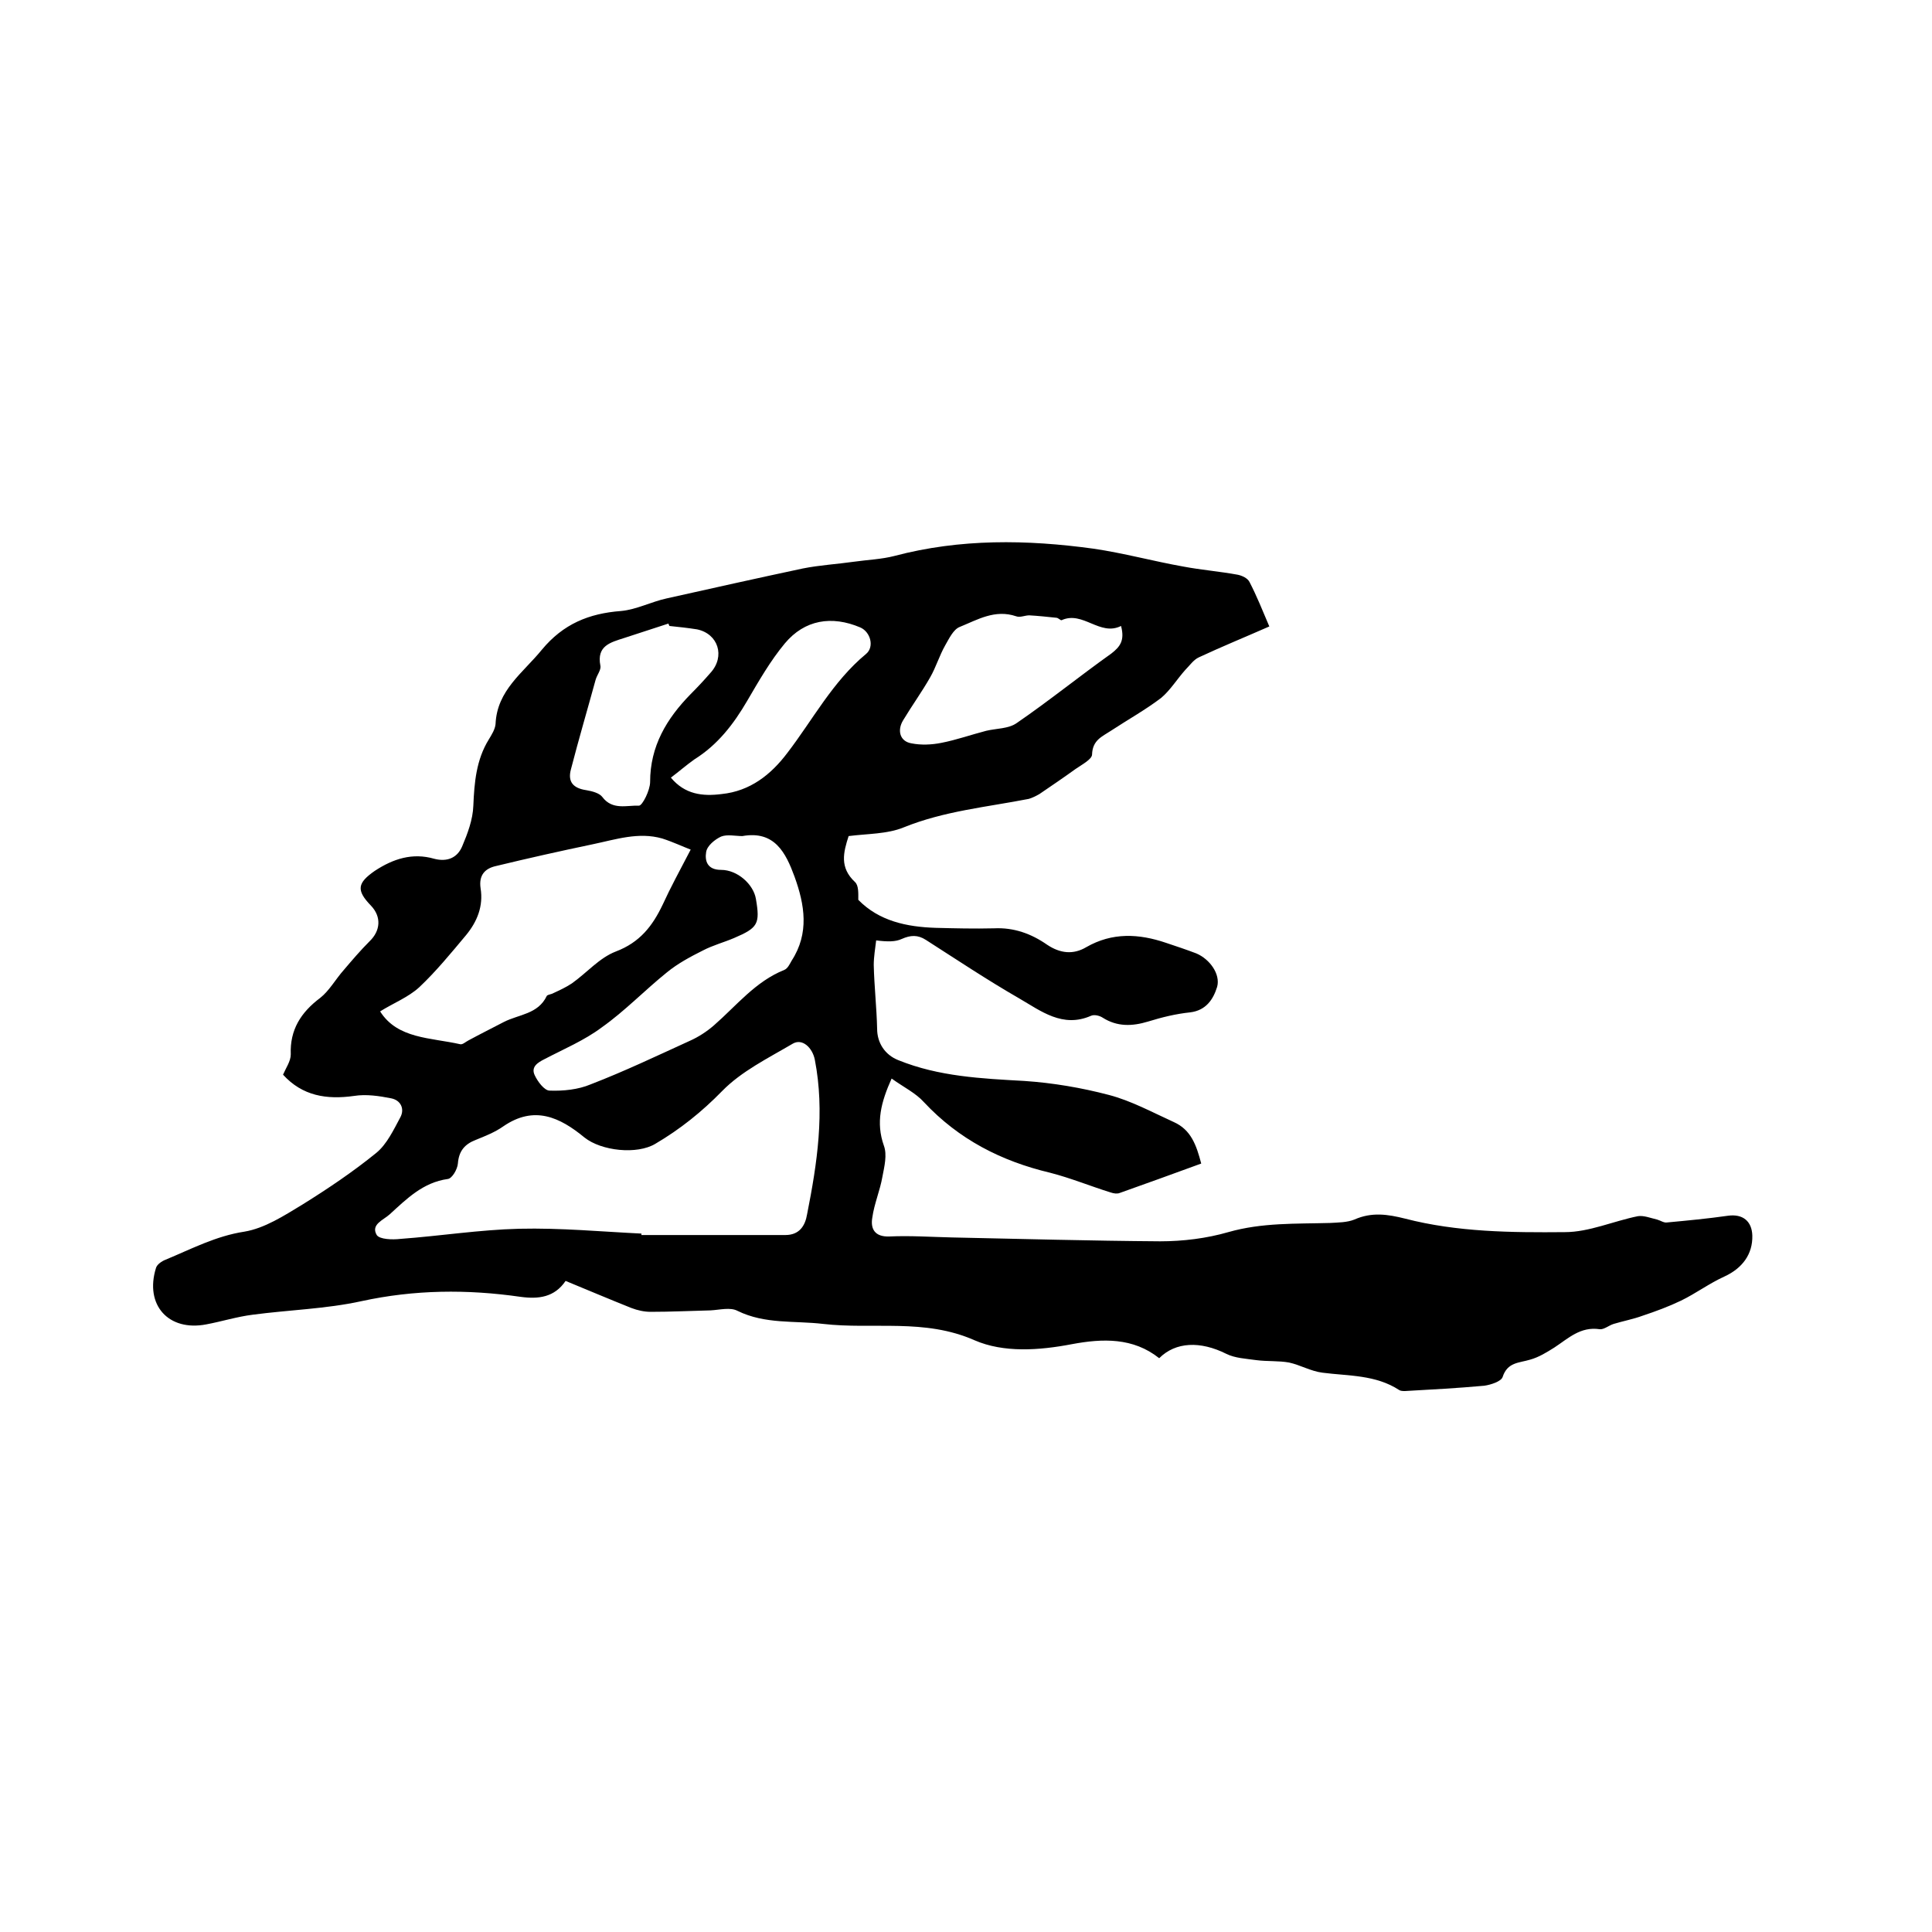 <svg enable-background="new 0 0 400 400" viewBox="0 0 400 400" xmlns="http://www.w3.org/2000/svg"><path d="m240 281.2c-5.4-4.3-11.7-4.1-18.1-2.9-6.8 1.3-14.1 1.8-20.1-.8-10.4-4.6-21-2.2-31.4-3.4-5.9-.7-12 .1-17.7-2.7-1.5-.8-3.7-.2-5.6-.1-4.1.1-8.2.3-12.4.3-1.3 0-2.7-.3-4-.8-4.5-1.8-9-3.7-13.6-5.6-2.3 3.4-5.6 3.8-9.3 3.3-11.1-1.6-22-1.5-33 .9-7.3 1.6-15 1.8-22.5 2.8-3.2.4-6.4 1.4-9.6 2-7.8 1.5-12.8-4-10.4-11.7.2-.7 1.2-1.4 2-1.7 5.3-2.2 10.4-4.9 16.3-5.8 4.2-.7 8.2-3.3 12-5.6 5.3-3.3 10.5-6.8 15.3-10.7 2.2-1.8 3.6-4.8 5-7.4.9-1.7.1-3.5-1.9-3.9-2.5-.5-5.2-.9-7.7-.5-5.7.8-10.7 0-14.7-4.4.6-1.4 1.6-2.8 1.6-4.2-.2-5.1 2.1-8.7 6.1-11.7 1.9-1.5 3.2-3.9 4.9-5.8 1.7-2 3.4-4 5.3-5.9 2.3-2.2 2.5-5.1.3-7.4-3.1-3.2-2.8-4.7.8-7.2 3.8-2.5 7.8-3.8 12.3-2.5 2.7.7 4.8-.2 5.8-2.6 1.1-2.6 2.2-5.5 2.3-8.4.2-4.8.6-9.5 3.2-13.7.6-1 1.3-2.1 1.4-3.2.3-7 5.7-10.6 9.6-15.4 4.4-5.3 9.7-7.5 16.4-8 3.2-.3 6.2-1.9 9.4-2.6 9.4-2.1 18.8-4.2 28.2-6.2 3.5-.7 7.1-.9 10.6-1.4 2.8-.4 5.7-.5 8.4-1.2 13.6-3.6 27.4-3.4 41.2-1.5 6.2.9 12.4 2.6 18.6 3.7 3.7.7 7.5 1 11.3 1.7.9.2 2 .7 2.4 1.5 1.5 2.9 2.7 5.9 4.1 9.2-5 2.2-9.9 4.2-14.6 6.4-1.1.5-1.9 1.7-2.8 2.6-1.7 1.9-3.1 4.2-5 5.8-3.3 2.5-6.9 4.5-10.4 6.8-1.8 1.2-3.8 1.9-3.9 4.9 0 1-2.1 2.1-3.4 3-2.5 1.8-5 3.5-7.5 5.2-.7.4-1.5.8-2.2 1-8.7 1.7-17.5 2.5-25.9 5.9-3.4 1.4-7.5 1.3-11.4 1.8-1.1 3.4-1.9 6.5 1.3 9.5.8.7.7 2.4.7 3.7 4.3 4.4 10 5.6 16 5.8 4 .1 8 .2 12.1.1 4.1-.2 7.7 1.1 11 3.4 2.7 1.8 5.4 2.1 8.1.5 5.4-3.1 10.9-2.8 16.5-.9 2.1.7 4.2 1.4 6.3 2.2 2.8 1.2 5 4.3 4.3 6.9-.8 2.6-2.3 4.9-5.6 5.3-2.9.3-5.8 1-8.7 1.9-3.3 1-6.4 1.1-9.4-.8-.6-.4-1.7-.7-2.4-.4-5.9 2.6-10.4-1-14.9-3.6-6.6-3.8-12.9-8-19.3-12.1-1.7-1.1-3.2-1-5-.2-1.3.6-2.9.6-5.3.3-.2 1.7-.5 3.4-.5 5.1.1 4.4.6 8.8.7 13.2 0 2.9 1.6 5.4 4.4 6.5 8.4 3.4 17.2 3.8 26.1 4.3 5.9.4 11.8 1.4 17.5 2.9 4.6 1.2 9 3.6 13.4 5.6 3.6 1.6 4.7 4.8 5.7 8.6-5.7 2.1-11.3 4.1-16.9 6.1-.5.2-1.2.1-1.8-.1-4.2-1.3-8.3-3-12.6-4.1-10.1-2.4-18.9-6.9-26.1-14.6-1.7-1.9-4.2-3.1-6.7-4.9-2.2 4.9-3.3 9.1-1.6 13.9.7 1.9.1 4.3-.3 6.4-.5 2.9-1.7 5.6-2.1 8.5-.4 2.3.5 4 3.5 3.9 4.3-.2 8.7.1 13 .2 14.4.3 28.7.7 43.1.8 4.7 0 9.6-.6 14.1-1.9 7-2 14-1.7 21.1-1.9 1.7-.1 3.5-.1 5-.7 3.6-1.6 6.9-1.1 10.5-.2 10.8 2.8 22 2.9 33.1 2.8 5 0 10.1-2.3 15.1-3.3 1.2-.2 2.7.4 4 .7.7.2 1.4.7 2 .6 4.3-.4 8.5-.8 12.7-1.4 3-.4 4.9 1.1 5 4.1.1 3.9-2.1 6.8-5.8 8.5-3.1 1.4-5.9 3.5-9 5-2.5 1.2-5.2 2.2-7.9 3.1-1.9.7-4 1.1-6 1.7-1 .3-2 1.2-2.9 1.1-4-.6-6.5 1.9-9.4 3.8-1.6 1-3.2 2-5 2.5-2.3.7-4.7.5-5.7 3.6-.3.9-2.4 1.6-3.8 1.8-5.5.5-11 .8-16.4 1.1-.4 0-.9 0-1.2-.2-4.9-3.2-10.5-2.9-15.9-3.6-2.4-.3-4.6-1.6-6.9-2.1-2.2-.4-4.5-.2-6.8-.5-2.1-.3-4.4-.4-6.2-1.3-5.4-2.7-10.5-2.5-13.9.9zm-107.2-25.8v.3h29.8c2.9 0 4.1-1.9 4.5-4.3 2.1-10.6 3.7-21.2 1.6-32-.5-2.5-2.6-4.5-4.6-3.3-5.1 3-10.6 5.7-14.6 9.8-4.2 4.3-8.7 7.9-13.8 10.9-3.8 2.3-11.2 1.5-14.7-1.3-5.1-4.2-10.4-6.7-16.8-2.3-1.7 1.2-3.7 2-5.7 2.8-2.3.9-3.5 2.3-3.7 4.9-.1 1.2-1.2 3.1-2.1 3.2-5.1.7-8.5 4.1-12 7.3-1.3 1.2-4 2.1-2.7 4.3.6.9 3.2 1 4.9.8 8.2-.6 16.4-1.9 24.6-2.1 8.6-.2 17 .6 25.3 1zm10.2-79.5c-1.6-.6-3.7-1.6-5.9-2.3-4.9-1.4-9.6.2-14.4 1.2-6.7 1.4-13.4 2.9-20 4.5-2.3.5-3.6 1.9-3.2 4.6.6 3.7-.7 6.9-3 9.7-3.1 3.7-6.2 7.5-9.7 10.8-2.3 2.1-5.4 3.3-8.1 5 3.6 5.7 10.4 5.4 16.6 6.8.5.1 1.1-.5 1.7-.8 2.4-1.3 4.8-2.5 7.3-3.8 3.1-1.6 7.1-1.6 8.9-5.4.2-.3.9-.3 1.4-.6 1.3-.6 2.6-1.2 3.8-2 3.1-2.2 5.7-5.3 9.1-6.6 5-1.9 7.6-5.3 9.7-9.7 1.6-3.5 3.5-7 5.8-11.4zm10.7-2.8c-1.5 0-3.1-.4-4.4.1-1.3.6-2.9 1.9-3.1 3.2-.3 1.8.2 3.7 3.1 3.7 3.4 0 6.7 3 7.2 6 .9 5.2.4 6-4.5 8.1-2.1.9-4.4 1.5-6.5 2.6-2.6 1.3-5.2 2.7-7.4 4.5-4.6 3.7-8.7 8-13.5 11.4-3.6 2.7-7.9 4.5-11.9 6.6-1.4.7-2.8 1.6-2 3.3.6 1.3 2 3.2 3.1 3.2 2.8.1 5.9-.2 8.5-1.3 7-2.7 13.7-5.9 20.5-9 1.8-.8 3.5-1.9 5-3.2 4.7-4.1 8.6-9.1 14.6-11.5.7-.3 1.1-1.2 1.5-1.9 3.7-5.7 2.7-11.6.6-17.4-1.8-4.9-4.1-9.6-10.8-8.4zm78.4-43.5c-4.4 2.2-7.9-3.2-12.3-1.2-.2.1-.7-.5-1.1-.5-1.9-.2-3.8-.4-5.6-.5-.9 0-1.9.5-2.7.2-4.4-1.5-8 .7-11.7 2.2-1.3.5-2.2 2.4-3 3.8-1.2 2.1-1.9 4.5-3.1 6.6-1.7 3-3.8 5.9-5.6 8.9-1.3 2.1-.7 4.4 1.7 4.8 2 .4 4.2.3 6.2-.1 3.1-.6 6.2-1.7 9.3-2.5 2.1-.5 4.6-.4 6.3-1.6 6.7-4.6 13-9.7 19.6-14.4 1.8-1.4 2.8-2.7 2-5.7zm-93.5 0c-.1-.2-.2-.4-.2-.5-3.1 1-6.1 2-9.2 3-2.8.9-5.7 1.6-4.9 5.7.2.9-.7 1.9-1 3-1.7 6.2-3.5 12.3-5.1 18.5-.7 2.6.5 3.9 3.2 4.3 1.2.2 2.7.6 3.3 1.4 2.1 2.8 5.1 1.7 7.6 1.8.7 0 2.3-3.2 2.3-4.9 0-7.4 3.4-13.1 8.4-18.2 1.4-1.4 2.8-2.9 4.1-4.4 3.1-3.4 1.6-8.1-2.8-9-1.9-.3-3.8-.5-5.7-.7zm.3 31.4c2.9 3.5 6.6 3.9 10.5 3.4 5.9-.6 10.2-4 13.6-8.5 5.3-6.9 9.4-14.8 16.3-20.5 1.8-1.5.9-4.6-1.2-5.5-5.9-2.5-11.5-1.6-15.6 3.3-3 3.6-5.4 7.8-7.8 11.9-2.8 4.8-6.1 9.1-10.9 12.1-1.7 1.2-3.3 2.6-4.9 3.8z"/></svg>